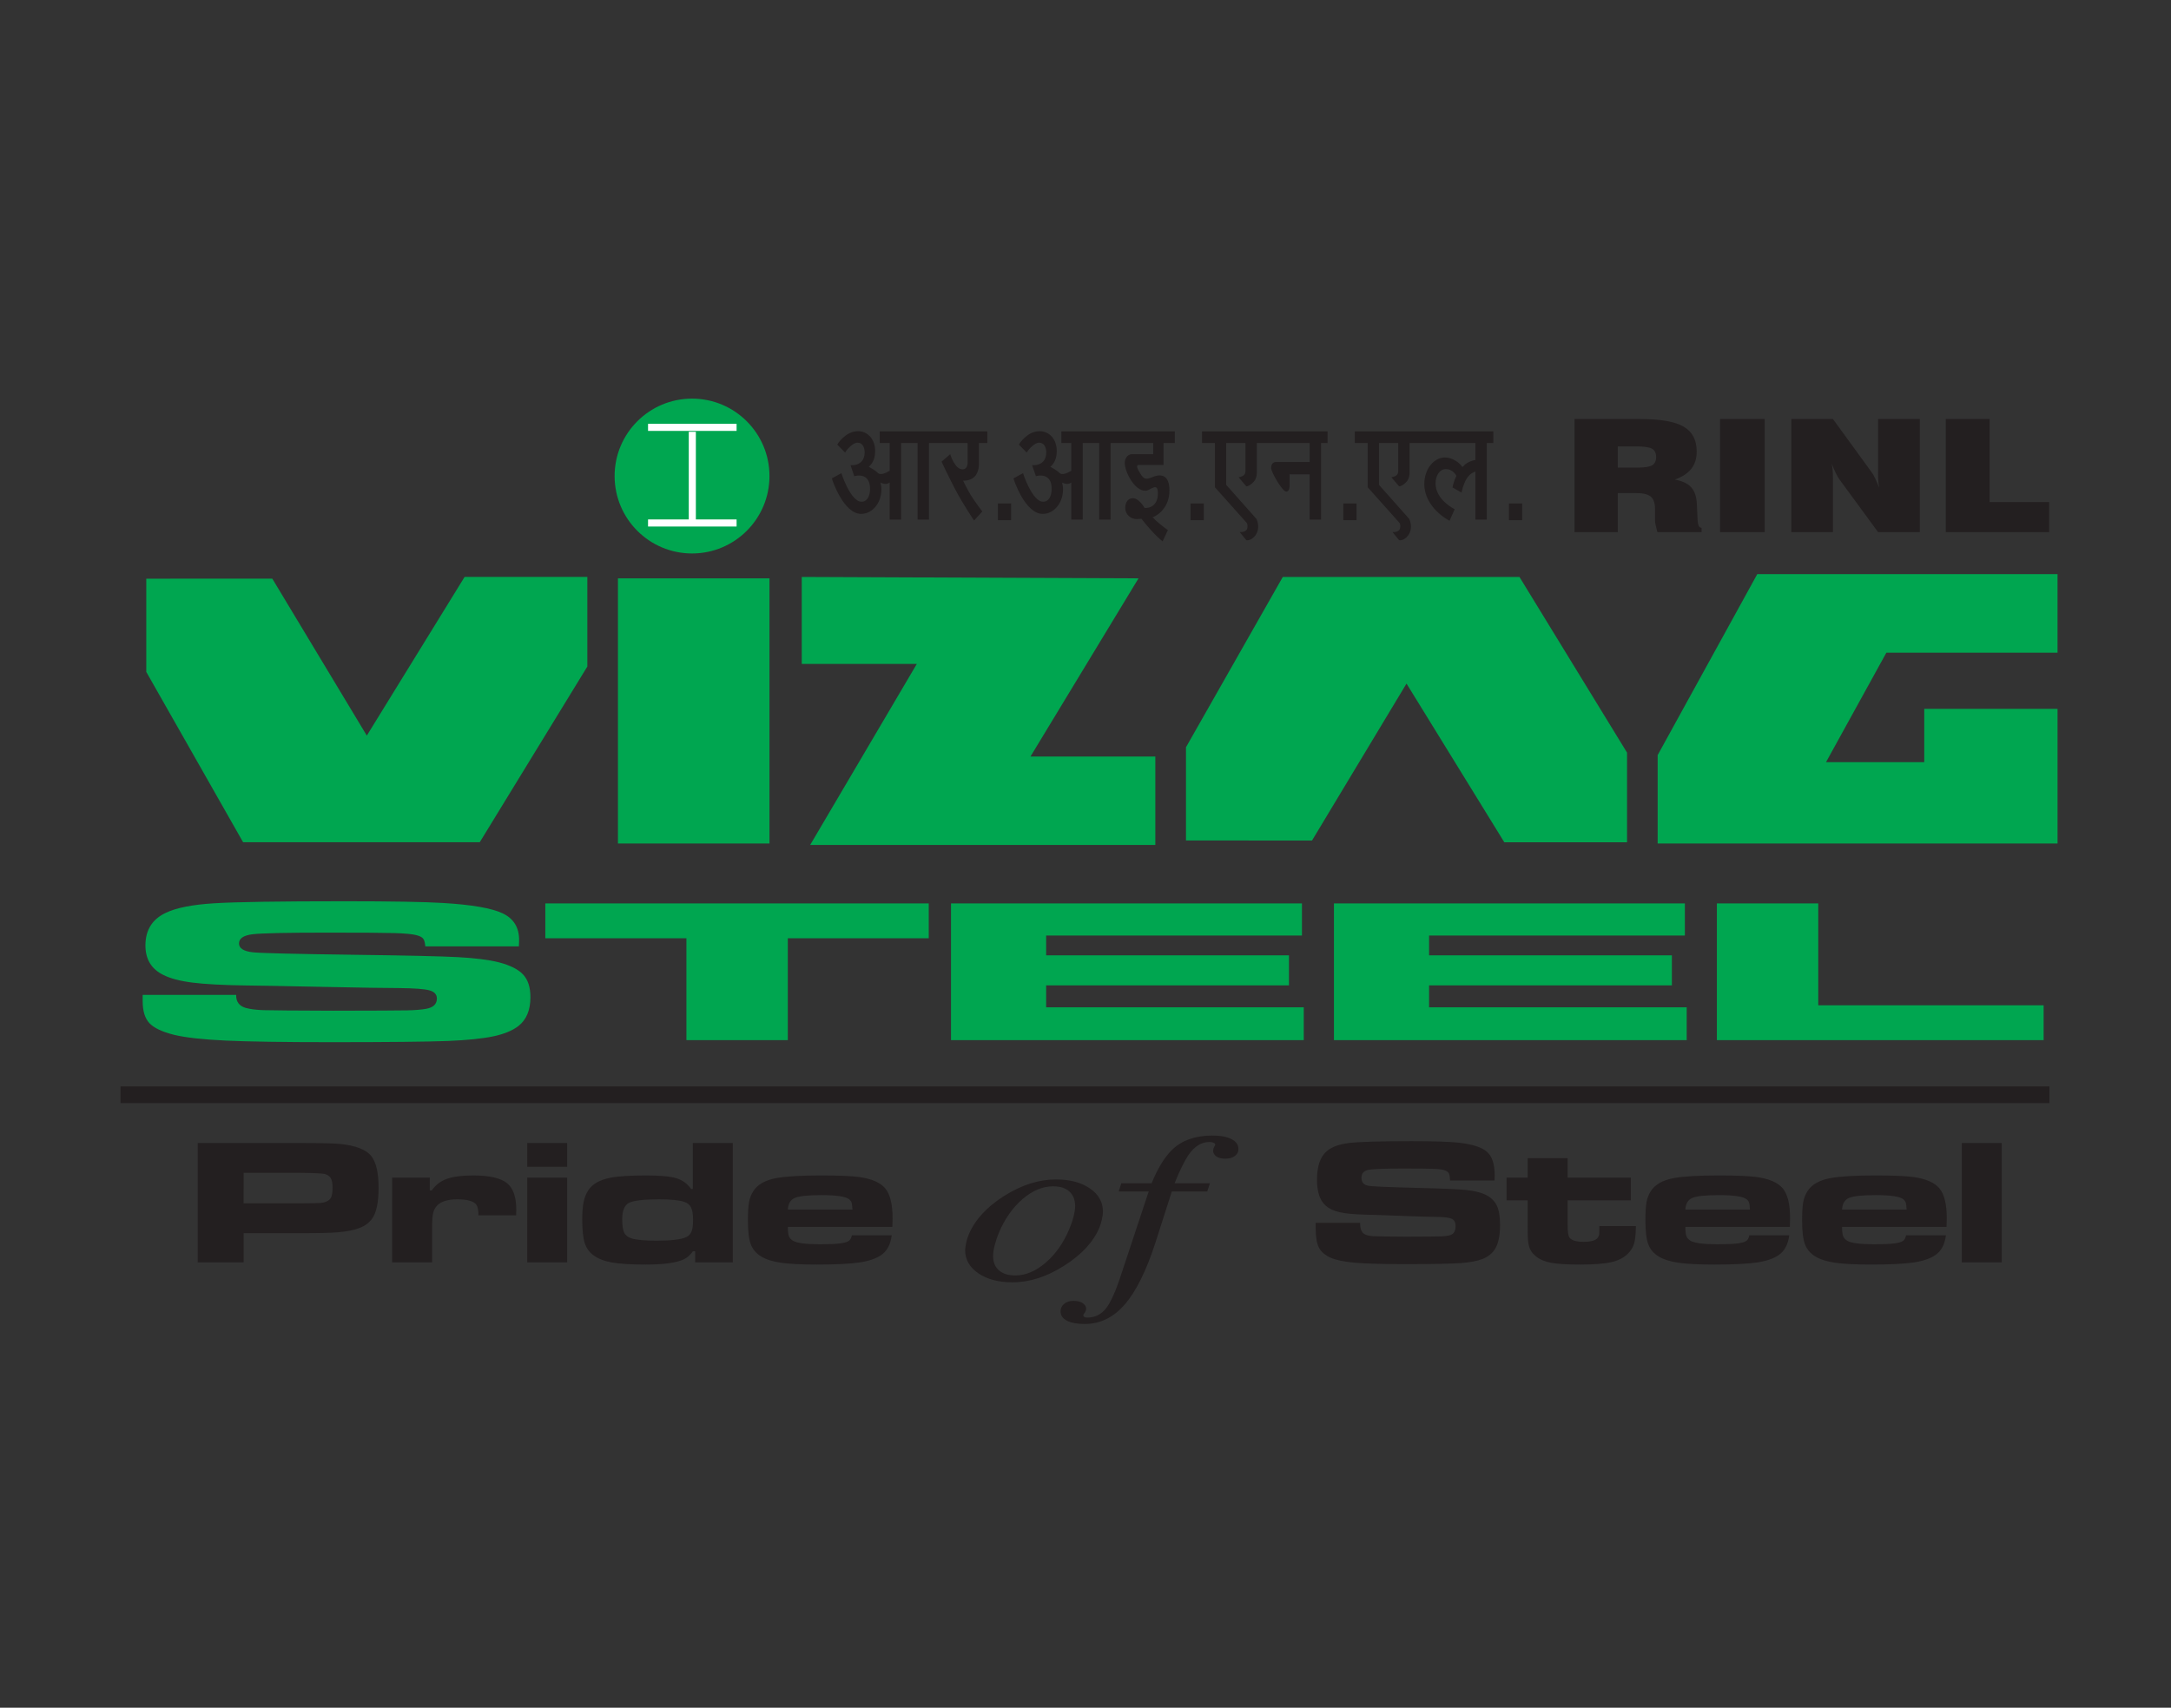 <svg xmlns:inkscape="http://www.inkscape.org/namespaces/inkscape" xmlns:sodipodi="http://sodipodi.sourceforge.net/DTD/sodipodi-0.dtd" xmlns="http://www.w3.org/2000/svg" xmlns:svg="http://www.w3.org/2000/svg" id="svg2" width="100" height="78.667" viewBox="0 0 100 78.667" sodipodi:docname="rinl-vizag-steel-seeklogo.eps"><rect x="0" y="0" width="100" height="78.667" fill="#333333" stroke="none"/><defs id="defs6"></defs><g id="g8" inkscape:groupmode="layer" inkscape:label="ink_ext_XXXXXX" transform="matrix(1.333,0,0,-1.333,0,78.667)"><g id="g10" transform="scale(0.1)"><path d="M 572.801,298.648 H 710.98 v 46.543 H 664.922 V 326.77 H 630.98 l 20.848,37.816 h 59.152 v 27.152 H 607.223 l -34.422,-62.543 z m -162.985,1.047 v 32.219 l 33.454,58.856 h 81.777 l 37.176,-60.715 v -30.977 h -42.41 L 486.02,353.922 453.363,299.68 Z M 277.047,390.77 v -30.059 h 39.758 l -36.848,-62.547 h 119.27 v 30.547 h -43.149 l 37.332,61.574 z m -63.512,-0.485 h 52.36 v -91.637 h -52.36 z M 50.547,390.168 V 357.953 L 84,299.098 h 81.781 l 37.172,60.711 v 30.976 H 160.547 L 126.75,335.941 94.094,390.18 50.547,390.168" style="fill:#00a650;fill-opacity:1;fill-rule:evenodd;stroke:none" id="path12"></path><path d="m 49.301,246.344 h 32.301 c -0.059,-2.328 1.035,-3.832 3.281,-4.504 1.617,-0.438 3.695,-0.699 6.215,-0.781 2.547,-0.082 10.566,-0.141 24.035,-0.188 14.094,0.024 22.582,0.059 25.398,0.117 2.852,0.059 5.094,0.235 6.739,0.543 2.46,0.438 3.695,1.621 3.695,3.571 0,1.406 -0.875,2.339 -2.602,2.812 -1.754,0.473 -5.285,0.734 -10.621,0.781 -4.133,0 -12.836,0.141 -26.144,0.414 -13.625,0.286 -22.496,0.45 -26.633,0.485 -8.02,0.117 -14.18,0.449 -18.477,0.992 -4.297,0.543 -7.664,1.43 -10.047,2.648 -4.133,2.032 -6.188,5.426 -6.188,10.188 0,5.332 2.356,9.09 7.066,11.289 3.586,1.715 9.086,2.801 16.504,3.273 7.449,0.473 22.555,0.711 45.332,0.711 16.094,0 27.403,-0.203 33.914,-0.593 10.047,-0.602 16.946,-1.809 20.696,-3.618 3.75,-1.82 5.613,-4.871 5.613,-9.16 0,-0.398 -0.027,-1.133 -0.082,-2.219 h -32.328 c -0.114,1.325 -0.36,2.219 -0.77,2.704 -0.383,0.484 -1.176,0.875 -2.351,1.183 -1.453,0.367 -4,0.602 -7.614,0.711 -3.636,0.106 -11.328,0.152 -23.101,0.152 -14.18,0 -22.801,-0.191 -25.895,-0.566 -3.094,-0.391 -4.652,-1.445 -4.652,-3.172 0,-1.664 1.559,-2.679 4.652,-3.047 2.574,-0.308 14.344,-0.59 35.367,-0.875 17.684,-0.222 29.508,-0.496 35.477,-0.804 5.969,-0.317 10.703,-0.911 14.234,-1.782 3.997,-1.043 6.84,-2.472 8.485,-4.281 1.672,-1.82 2.488,-4.418 2.488,-7.812 0,-4.457 -1.394,-7.778 -4.156,-9.942 -2.082,-1.594 -4.985,-2.789 -8.707,-3.57 -3.723,-0.777 -8.949,-1.313 -15.684,-1.594 -7.226,-0.273 -20.668,-0.414 -40.324,-0.414 -16.477,0 -28.629,0.188 -36.484,0.555 -7.859,0.367 -13.773,1.027 -17.742,1.976 -4.102,1.016 -6.949,2.352 -8.539,4.016 -1.558,1.656 -2.352,4.184 -2.352,7.59 z m 139.137,31.617 h 132.488 v -12.055 h -48.699 v -35.215 h -35.036 v 35.215 h -48.753 z m 140.179,0 h 121.266 v -11.113 h -88.391 v -6.832 h 83.903 v -10.387 h -83.903 v -7.578 h 89.02 v -11.36 H 328.617 Z m 132.324,0 h 121.262 v -11.113 h -88.387 v -6.832 h 83.903 v -10.387 h -83.903 v -7.578 h 89.02 v -11.36 H 460.941 Z m 132.321,0 h 35.039 V 242.75 H 706.18 V 230.691 H 593.262 v 47.27" style="fill:#00a650;fill-opacity:1;fill-rule:nonzero;stroke:none" id="path14"></path><path d="m 239.133,452.395 c 14.777,0 26.758,-11.981 26.758,-26.754 0,-14.774 -11.981,-26.758 -26.758,-26.758 -14.77,0 -26.754,11.984 -26.754,26.758 0,14.773 11.984,26.754 26.754,26.754" style="fill:#00a650;fill-opacity:1;fill-rule:evenodd;stroke:none" id="path16"></path><path d="m 223.93,410.645 h 14.074 v 30.293 h 2.449 v -30.293 h 14.074 v -2.45 H 223.93 Z m 0,33.043 h 30.597 v -2.446 H 223.93 v 2.446" style="fill:#ffffff;fill-opacity:1;fill-rule:evenodd;stroke:none" id="path18"></path><path d="m 68.316,153.902 v 41.246 H 103.98 c 7.055,0 11.61,-0.113 13.641,-0.332 5.168,-0.546 8.656,-1.855 10.481,-3.937 1.808,-2.094 2.718,-5.805 2.718,-11.168 0,-5.098 -0.757,-8.668 -2.254,-10.731 -1.011,-1.382 -2.433,-2.445 -4.265,-3.167 -1.84,-0.731 -4.336,-1.227 -7.516,-1.512 C 114.523,164.102 110.309,164 104.125,164 H 84.184 v -10.098 z m 15.867,20.403 h 19.824 c 3.617,0.019 5.816,0.062 6.621,0.125 0.797,0.058 1.512,0.215 2.148,0.484 0.809,0.34 1.368,0.856 1.68,1.543 0.301,0.703 0.457,1.785 0.457,3.254 0,1.473 -0.195,2.543 -0.574,3.234 -0.375,0.68 -1.051,1.176 -2.016,1.473 -0.715,0.219 -3.488,0.363 -8.316,0.426 H 84.184 Z m 51.32,8.879 h 13.004 v -4.414 h 0.691 c 1.301,1.878 3.031,3.207 5.203,3.992 2.176,0.781 5.207,1.176 9.098,1.176 5.563,0 9.438,-0.868 11.625,-2.602 2.188,-1.731 3.277,-4.805 3.277,-9.219 0,-0.258 -0.023,-0.91 -0.062,-1.961 h -13.016 c 0,1.711 -0.222,2.91 -0.676,3.602 -0.898,1.289 -3.101,1.93 -6.601,1.93 -3.277,0 -5.609,-0.704 -6.977,-2.118 -0.687,-0.703 -1.156,-1.578 -1.39,-2.609 -0.25,-1.039 -0.364,-2.68 -0.364,-4.91 v -12.149 h -13.812 z m 46.676,0 h 13.808 V 153.902 H 182.18 Z m 0,11.964 h 13.808 V 186.93 H 182.18 Z m 71.039,0 v -41.246 h -13.004 v 3.836 h -0.766 c -0.961,-1.328 -2.031,-2.269 -3.203,-2.804 -2.551,-1.188 -6.926,-1.786 -13.121,-1.786 -4.98,0 -8.824,0.227 -11.516,0.692 -2.695,0.465 -4.832,1.269 -6.402,2.426 -1.539,1.082 -2.578,2.523 -3.152,4.32 -0.571,1.785 -0.86,4.496 -0.86,8.129 0,2.515 0.157,4.535 0.485,6.062 0.308,1.539 0.855,2.887 1.613,4.055 1.457,2.176 3.992,3.609 7.629,4.32 2.664,0.528 6.789,0.786 12.363,0.786 4.852,0 8.328,-0.321 10.426,-0.95 2.094,-0.64 3.797,-1.879 5.125,-3.734 h 0.574 v 15.894 z m -25.434,-19.46 c -5.437,0 -8.941,-0.415 -10.476,-1.239 -1.536,-0.828 -2.305,-2.695 -2.305,-5.59 0,-2.199 0.234,-3.757 0.691,-4.695 0.453,-0.937 1.301,-1.598 2.551,-1.98 1.652,-0.528 4.555,-0.786 8.695,-0.786 5.141,0 8.551,0.422 10.254,1.274 0.848,0.398 1.434,1.039 1.77,1.926 0.351,0.886 0.523,2.183 0.523,3.898 0,1.992 -0.234,3.453 -0.691,4.383 -0.453,0.918 -1.258,1.578 -2.434,1.961 -1.675,0.566 -4.543,0.848 -8.578,0.848 z m 66.574,-12.418 h 13.774 c -0.395,-3.18 -1.613,-5.469 -3.668,-6.86 -1.774,-1.23 -4.301,-2.074 -7.555,-2.551 -3.254,-0.472 -8.133,-0.711 -14.64,-0.711 -5.364,0 -9.477,0.207 -12.352,0.618 -2.879,0.414 -5.152,1.125 -6.832,2.136 -1.773,1.063 -2.992,2.485 -3.656,4.27 -0.668,1.785 -0.989,4.531 -0.989,8.23 0,2.786 0.125,4.871 0.375,6.274 0.258,1.402 0.739,2.66 1.457,3.793 1.469,2.332 4.141,3.859 8.004,4.558 3.309,0.61 8.434,0.911 15.411,0.911 6.144,0 10.48,-0.18 13.003,-0.516 4.465,-0.598 7.551,-1.93 9.231,-3.973 1.676,-2.043 2.512,-5.484 2.512,-10.324 0,-0.461 -0.028,-1.445 -0.079,-2.961 h -36.109 c 0,-1.484 0.121,-2.555 0.367,-3.195 0.235,-0.641 0.715,-1.176 1.418,-1.602 1.379,-0.804 4.477,-1.207 9.305,-1.207 3.086,0 5.391,0.094 6.926,0.289 1.535,0.188 2.59,0.508 3.148,0.949 0.457,0.364 0.77,0.981 0.949,1.872 z m 0.196,8.875 c -0.051,1.148 -0.157,1.941 -0.285,2.375 -0.141,0.433 -0.418,0.824 -0.821,1.168 -1.195,0.968 -4.383,1.453 -9.578,1.453 -4.648,0 -7.73,-0.321 -9.226,-0.969 -1.5,-0.641 -2.293,-1.981 -2.399,-4.027 h 22.309" style="fill:#231f20;fill-opacity:1;fill-rule:nonzero;stroke:none" id="path20"></path><path d="m 454.633,167.559 h 15.355 c -0.027,-2.036 0.496,-3.344 1.563,-3.93 0.765,-0.383 1.754,-0.609 2.953,-0.68 1.211,-0.074 5.023,-0.125 11.43,-0.164 6.703,0.02 10.734,0.051 12.078,0.102 1.351,0.051 2.422,0.207 3.203,0.472 1.168,0.383 1.758,1.414 1.758,3.114 0,1.226 -0.418,2.047 -1.239,2.457 -0.832,0.414 -2.515,0.64 -5.05,0.679 -1.965,0 -6.102,0.125 -12.43,0.364 -6.484,0.246 -10.699,0.39 -12.664,0.422 -3.813,0.101 -6.742,0.39 -8.785,0.863 -2.043,0.476 -3.645,1.25 -4.778,2.312 -1.968,1.774 -2.941,4.735 -2.941,8.891 0,4.652 1.117,7.934 3.359,9.852 1.703,1.496 4.321,2.441 7.848,2.855 3.539,0.414 10.723,0.617 21.551,0.617 7.656,0 13.031,-0.176 16.129,-0.515 4.777,-0.524 8.058,-1.579 9.84,-3.153 1.785,-1.59 2.667,-4.25 2.667,-7.996 0,-0.351 -0.015,-0.988 -0.039,-1.937 H 501.07 c -0.05,1.152 -0.168,1.937 -0.363,2.363 -0.184,0.422 -0.562,0.762 -1.121,1.031 -0.688,0.32 -1.898,0.527 -3.617,0.617 -1.731,0.094 -5.387,0.137 -10.989,0.137 -6.738,0 -10.839,-0.168 -12.308,-0.496 -1.473,-0.34 -2.215,-1.262 -2.215,-2.766 0,-1.453 0.742,-2.34 2.215,-2.66 1.223,-0.269 6.82,-0.515 16.816,-0.765 8.407,-0.196 14.032,-0.43 16.867,-0.7 2.836,-0.277 5.086,-0.797 6.766,-1.558 1.902,-0.907 3.254,-2.157 4.035,-3.731 0.797,-1.593 1.188,-3.859 1.188,-6.82 0,-3.887 -0.664,-6.789 -1.981,-8.672 -0.988,-1.394 -2.367,-2.437 -4.14,-3.117 -1.77,-0.68 -4.254,-1.145 -7.457,-1.395 -3.438,-0.234 -9.825,-0.359 -19.172,-0.359 -7.836,0 -13.614,0.164 -17.352,0.484 -3.73,0.321 -6.543,0.899 -8.433,1.723 -1.954,0.887 -3.305,2.055 -4.059,3.508 -0.742,1.441 -1.117,3.652 -1.117,6.621 z m 73.25,22.359 h 13.808 v -6.734 h 21.84 v -7.829 h -21.84 v -8.519 c 0,-2.289 0.207,-3.734 0.61,-4.32 0.691,-1.004 2.32,-1.508 4.883,-1.508 2.668,0 4.32,0.484 4.945,1.457 0.262,0.379 0.418,0.75 0.473,1.121 0.035,0.371 0.058,1.332 0.058,2.855 h 12.629 c -0.051,-2.793 -0.258,-4.824 -0.637,-6.074 -0.367,-1.246 -1.082,-2.402 -2.148,-3.472 -1.379,-1.383 -3.281,-2.364 -5.699,-2.911 -2.438,-0.558 -6.028,-0.836 -10.817,-0.836 -4.414,0 -7.707,0.196 -9.855,0.579 -2.145,0.382 -3.891,1.093 -5.242,2.144 -0.993,0.766 -1.696,1.602 -2.137,2.508 -0.43,0.906 -0.691,2.152 -0.793,3.746 -0.055,0.586 -0.078,2.152 -0.078,4.711 v 8.519 h -7.289 v 7.829 h 7.289 z m 76.609,-26.648 h 13.77 c -0.387,-3.18 -1.614,-5.469 -3.668,-6.86 -1.774,-1.23 -4.297,-2.074 -7.551,-2.551 -3.254,-0.472 -8.137,-0.711 -14.641,-0.711 -5.363,0 -9.476,0.207 -12.355,0.618 -2.875,0.414 -5.152,1.125 -6.832,2.136 -1.77,1.063 -2.992,2.485 -3.656,4.27 -0.664,1.785 -0.989,4.531 -0.989,8.23 0,2.786 0.129,4.871 0.375,6.274 0.258,1.402 0.743,2.66 1.461,3.793 1.469,2.332 4.137,3.859 8.004,4.558 3.305,0.61 8.434,0.911 15.406,0.911 6.149,0 10.481,-0.18 13.004,-0.516 4.465,-0.598 7.551,-1.93 9.231,-3.973 1.679,-2.043 2.512,-5.484 2.512,-10.324 0,-0.461 -0.028,-1.445 -0.079,-2.961 h -36.105 c 0,-1.484 0.117,-2.555 0.363,-3.195 0.235,-0.641 0.715,-1.176 1.418,-1.602 1.383,-0.804 4.481,-1.207 9.309,-1.207 3.082,0 5.386,0.094 6.922,0.289 1.539,0.188 2.593,0.508 3.148,0.949 0.457,0.364 0.77,0.981 0.953,1.872 z m 0.196,8.875 c -0.051,1.148 -0.157,1.941 -0.29,2.375 -0.14,0.433 -0.414,0.824 -0.816,1.168 -1.199,0.968 -4.387,1.453 -9.578,1.453 -4.649,0 -7.734,-0.321 -9.231,-0.969 -1.496,-0.641 -2.289,-1.981 -2.394,-4.027 z m 53.949,-8.875 h 13.773 c -0.39,-3.18 -1.617,-5.469 -3.672,-6.86 -1.773,-1.23 -4.293,-2.074 -7.547,-2.551 -3.257,-0.472 -8.136,-0.711 -14.644,-0.711 -5.363,0 -9.477,0.207 -12.352,0.618 -2.879,0.414 -5.156,1.125 -6.836,2.136 -1.769,1.063 -2.992,2.485 -3.656,4.27 -0.664,1.785 -0.988,4.531 -0.988,8.23 0,2.786 0.129,4.871 0.375,6.274 0.262,1.402 0.746,2.66 1.457,3.793 1.473,2.332 4.141,3.859 8.008,4.558 3.304,0.61 8.433,0.911 15.41,0.911 6.144,0 10.476,-0.18 13.004,-0.516 4.465,-0.598 7.547,-1.93 9.226,-3.973 1.68,-2.043 2.512,-5.484 2.512,-10.324 0,-0.461 -0.027,-1.445 -0.078,-2.961 h -36.106 c 0,-1.484 0.118,-2.555 0.364,-3.195 0.238,-0.641 0.718,-1.176 1.422,-1.602 1.379,-0.804 4.476,-1.207 9.304,-1.207 3.086,0 5.387,0.094 6.926,0.289 1.535,0.188 2.59,0.508 3.149,0.949 0.453,0.364 0.769,0.981 0.949,1.872 z m 0.195,8.875 c -0.051,1.148 -0.156,1.941 -0.285,2.375 -0.145,0.433 -0.414,0.824 -0.82,1.168 -1.196,0.968 -4.387,1.453 -9.579,1.453 -4.648,0 -7.734,-0.321 -9.23,-0.969 -1.496,-0.641 -2.293,-1.981 -2.395,-4.027 z m 19.059,23.003 h 13.804 v -41.246 h -13.804 v 41.246" style="fill:#231f20;fill-opacity:1;fill-rule:nonzero;stroke:none" id="path22"></path><path d="m 349.859,147.008 c -4.804,0 -8.73,1.031 -11.765,3.097 -3.035,2.067 -4.563,4.731 -4.598,8.004 0.035,0.739 0.156,1.625 0.379,2.637 0.227,1.02 0.523,1.949 0.887,2.813 2.136,5.062 6.211,9.496 12.234,13.308 6.004,3.797 11.973,5.696 17.875,5.696 4.805,0 8.711,-1.024 11.727,-3.09 3.019,-2.067 4.527,-4.743 4.527,-8.032 0,-0.753 -0.117,-1.636 -0.363,-2.664 -0.223,-1.027 -0.516,-1.972 -0.848,-2.832 -2.137,-5.043 -6.25,-9.461 -12.305,-13.261 -5.968,-3.789 -11.886,-5.676 -17.75,-5.676 z m 1.008,2.379 c 3.555,0 7.028,1.472 10.446,4.398 3.417,2.926 6.14,6.785 8.171,11.598 0.645,1.519 1.145,2.976 1.493,4.387 0.363,1.421 0.539,2.652 0.539,3.703 -0.036,2.113 -0.715,3.765 -2.032,4.945 -1.316,1.184 -3.191,1.77 -5.621,1.77 -3.558,0 -7.082,-1.473 -10.535,-4.411 -3.383,-2.937 -6.125,-6.82 -8.187,-11.66 -0.61,-1.515 -1.094,-2.976 -1.442,-4.371 -0.363,-1.398 -0.539,-2.617 -0.539,-3.644 0,-2.114 0.66,-3.766 2.012,-4.946 1.336,-1.183 3.246,-1.769 5.695,-1.769 z m 54.055,29.019 v 0 l -5.695,-17.789 c -3.157,-9.699 -6.68,-16.797 -10.586,-21.277 -3.887,-4.481 -8.485,-6.727 -13.778,-6.727 -2.672,0 -4.734,0.383 -6.191,1.133 -1.461,0.766 -2.192,1.832 -2.192,3.203 0,1.074 0.418,1.949 1.254,2.629 0.817,0.68 1.871,1.016 3.172,1.016 1.824,0 3.125,-0.465 3.891,-1.387 0.762,-0.918 0.676,-1.937 -0.227,-3.059 -0.277,-0.343 -0.297,-0.656 -0.09,-0.918 0.227,-0.273 0.645,-0.41 1.25,-0.41 2.641,0 4.809,1.078 6.493,3.227 1.664,2.152 3.453,6.203 5.359,12.152 l 9.356,28.207 v 0 h -10.379 l 0.921,2.832 h 10.465 v 0 c 2.168,5.317 4.598,9.246 7.27,11.758 3.363,3.152 7.93,4.731 13.726,4.731 2.813,0 5.016,-0.411 6.61,-1.231 1.597,-0.812 2.394,-1.961 2.394,-3.43 0,-1.003 -0.414,-1.804 -1.246,-2.414 -0.832,-0.609 -1.929,-0.91 -3.281,-0.91 -1.789,0 -3.039,0.457 -3.73,1.356 -0.692,0.894 -0.641,1.992 0.175,3.273 0.172,0.309 0.051,0.57 -0.351,0.785 -0.414,0.231 -0.973,0.336 -1.684,0.336 -2.637,0 -4.996,-1.445 -7.058,-4.336 -1.457,-2.152 -3.09,-5.461 -4.895,-9.918 v 0 h 12.215 l -0.918,-2.832 h -12.25" style="fill:#231f20;fill-opacity:1;fill-rule:nonzero;stroke:none" id="path24"></path><path d="M 41.645,214.711 H 708.184 v -5.766 H 41.645 v 5.766" style="fill:#231f20;fill-opacity:1;fill-rule:evenodd;stroke:none" id="path26"></path><path d="m 559.023,428.555 h 6.883 c 2.414,0 4.074,0.269 4.992,0.804 0.918,0.543 1.375,1.485 1.375,2.825 0,1.379 -0.457,2.336 -1.375,2.882 -0.918,0.536 -2.707,0.809 -5.375,0.809 h -6.5 z m -14.949,-22.289 v 39.082 h 22.563 c 7.07,0 12.105,-0.879 15.133,-2.629 3.015,-1.75 4.523,-4.629 4.523,-8.621 0,-2.391 -0.625,-4.368 -1.855,-5.942 -1.239,-1.574 -3.149,-2.828 -5.727,-3.742 2.621,-0.461 4.535,-1.367 5.727,-2.726 1.199,-1.348 1.832,-3.333 1.921,-5.95 l 0.25,-5.445 c 0,-0.035 0.012,-0.078 0.032,-0.125 0.07,-1.559 0.515,-2.371 1.343,-2.445 v -1.457 h -15.261 c -0.274,0.941 -0.481,1.754 -0.625,2.453 -0.141,0.699 -0.207,1.238 -0.207,1.633 v 3.902 c 0,2.008 -0.481,3.434 -1.442,4.254 -0.961,0.824 -2.621,1.234 -4.992,1.234 h -6.434 v -13.476 z m 50.293,0 v 39.082 h 15.426 v -39.082 z m 24.637,0 v 39.082 h 14.367 l 13.219,-18.18 c 0.402,-0.508 0.84,-1.23 1.301,-2.176 0.457,-0.929 0.937,-2.062 1.449,-3.394 -0.125,0.687 -0.215,1.449 -0.281,2.281 -0.067,0.832 -0.098,1.84 -0.098,3.023 v 18.446 h 14.43 v -39.082 h -14.43 l -13.223,18.043 c -0.402,0.531 -0.847,1.281 -1.332,2.254 -0.48,0.968 -0.961,2.082 -1.453,3.339 0.156,-0.687 0.254,-1.41 0.317,-2.164 0.066,-0.75 0.101,-1.8 0.101,-3.168 v -18.304 z m 53.359,0 v 39.082 h 15.141 v -28.703 h 20.586 v -10.379 h -35.727" style="fill:#231f20;fill-opacity:1;fill-rule:nonzero;stroke:none" id="path28"></path><path d="m 314.445,437.051 v 4.031 h -10.457 v -4.031 h 3.442 v -9.567 c -1.407,-0.902 -3.262,-1.625 -4.078,-0.781 -1.039,1.082 -3.122,2.106 -3.168,2.106 1.539,1.382 2.218,3.066 2.218,5.535 0,4.031 -2.582,6.801 -5.933,6.801 -4.344,0 -7.11,-4.516 -7.153,-4.633 l 2.719,-2.77 c 0,0.238 2.356,3.43 4.297,3.43 1.723,0 2.449,-1.625 2.449,-3.43 -0.093,-4.812 -4.754,-4.39 -4.89,-4.332 l 1.312,-3.851 c 0.363,0.238 5.481,1.445 5.434,-4.332 0,-2.407 -0.907,-4.454 -2.946,-4.454 -3.711,-0.058 -6.968,9.747 -6.925,9.868 l -3.305,-1.805 c 0,-0.301 3.984,-12.336 10.141,-12.273 3.711,0 6.972,3.609 6.972,8.484 0,0.902 -0.133,1.504 -0.316,2.344 0.094,-0.059 1.133,-0.539 1.859,-0.481 0.539,0 1.219,0.422 1.313,0.481 v -12.813 h 3.937 v 26.473 z m 8.832,0 v 4.031 h -10.785 v -4.031 h 4.578 v -26.473 h 3.942 v 26.473 z m 17.883,0 v 4.031 h -19.023 v -4.031 h 12.23 v -6.738 c 0,-0.122 0.047,-2.227 -1.582,-2.348 -2.808,-0.242 -4.437,5.176 -4.437,5.234 l -2.993,-2.586 c 0,-0.062 2.54,-5.414 4.622,-9.386 3.035,-5.778 6.566,-10.844 6.613,-10.961 l 2.851,3.136 c -0.093,0.059 -2.582,3.371 -4.031,5.719 -0.996,1.625 -2.625,4.871 -2.625,4.934 0.09,0 2.399,-0.18 3.938,1.324 1.179,1.141 1.543,3.125 1.543,4.211 v 7.461 z m 8.242,-26.668 v 5.789 h -4.574 v -5.789 z m 27.801,26.668 v 4.031 h -10.461 v -4.031 h 3.442 v -9.567 c -1.403,-0.902 -3.258,-1.625 -4.075,-0.781 -1.043,1.082 -3.125,2.106 -3.171,2.106 1.539,1.382 2.222,3.066 2.222,5.535 0,4.031 -2.582,6.801 -5.933,6.801 -4.348,0 -7.11,-4.516 -7.153,-4.633 l 2.715,-2.77 c 0,0.238 2.356,3.43 4.301,3.43 1.719,0 2.445,-1.625 2.445,-3.43 -0.09,-4.812 -4.754,-4.39 -4.89,-4.332 l 1.312,-3.851 c 0.363,0.238 5.481,1.445 5.438,-4.332 0,-2.407 -0.911,-4.454 -2.946,-4.454 -3.711,-0.058 -6.972,9.747 -6.926,9.868 l -3.304,-1.805 c 0,-0.301 3.98,-12.336 10.136,-12.273 3.715,0 6.973,3.609 6.973,8.484 0,0.902 -0.133,1.504 -0.312,2.344 0.089,-0.059 1.132,-0.539 1.855,-0.481 0.543,0 1.223,0.422 1.313,0.481 v -12.813 h 3.937 v 26.473 z m 8.828,0 v 4.031 h -10.785 v -4.031 h 4.582 v -26.473 h 3.942 v 26.473 z m 19.922,0 v 4.031 h -21.062 v -4.031 h 13.593 v -3.852 h -7.382 c -1.176,0 -2.446,-1.14 -2.446,-3.066 0,-2.949 3.352,-9.746 7.246,-9.57 1.633,0.062 4.164,3.191 4.211,-0.782 0.09,-5.535 -4.574,-5.297 -4.664,-5.113 0,0.059 -1.812,3.309 -3.984,3.309 -1.586,0 -2.582,-1.321 -2.625,-3.129 -0.09,-2.586 1.898,-4.032 3.89,-4.094 0.68,0 1.68,0.125 1.723,0.125 0.996,-1.277 1.629,-2.121 2.672,-3.262 1.719,-1.926 2.762,-3.008 4.617,-4.574 l 1.813,3.91 c -0.364,0.242 -1.903,1.387 -3.035,2.348 -0.907,0.722 -2.082,1.937 -2.262,2.117 0.316,-0.063 5.797,2.285 5.84,9.145 0.047,5.296 -2.719,6.019 -5.75,4.753 -2.852,-1.203 -3.305,-0.601 -4.891,2.168 -1.133,2.043 -0.137,1.985 0.09,1.985 h 8.512 v 7.582 z m 10.008,-26.668 v 5.789 h -4.574 v -5.789 z m 20.781,26.668 v 4.031 h -21.379 v -4.031 h 4.446 V 421.77 l 10.914,-12.227 c 0.406,-0.422 0.406,-1.266 0.269,-1.926 -0.316,-1.566 -2.582,-1.324 -2.625,-1.324 l 2.309,-2.828 c 1.586,-0.301 4.031,1.625 4.074,4.512 0.047,1.687 -0.543,2.839 -0.68,2.961 l -10.367,11.671 v 14.442 h 6.656 v -9.567 c 0,-0.062 0.09,-1.144 -0.722,-1.687 -0.547,-0.359 -1.543,-0.598 -1.633,-0.598 l 2.672,-3.133 c 0.5,0 1.586,0.485 2.625,1.688 0.953,1.082 0.996,2.766 0.996,2.887 v 10.41 z m 22.004,0 v 4.031 h -23.144 v -4.031 h 16.945 v -6.559 h -11.731 c -0.132,0 -1.582,-0.058 -1.582,-2.047 0,-1.441 3.848,-8.125 5.207,-8.183 1.176,-0.059 1.176,1.804 1.176,1.926 v 4.035 h 6.93 v -15.645 h 3.937 v 26.473 z m 10.008,-26.668 v 5.789 h -4.574 v -5.789 z m 20.781,26.668 v 4.031 H 468.16 v -4.031 h 4.442 V 421.77 l 10.914,-12.227 c 0.406,-0.422 0.406,-1.266 0.273,-1.926 -0.316,-1.566 -2.582,-1.324 -2.629,-1.324 l 2.313,-2.828 c 1.582,-0.301 4.027,1.625 4.07,4.512 0.047,1.687 -0.539,2.839 -0.676,2.961 L 476.5,422.609 v 14.442 h 6.652 v -9.567 c 0,-0.062 0.094,-1.144 -0.722,-1.687 -0.543,-0.359 -1.539,-0.598 -1.633,-0.598 l 2.676,-3.133 c 0.496,0 1.582,0.485 2.625,1.688 0.949,1.082 0.996,2.766 0.996,2.887 v 10.41 z m 26.488,0 v 4.031 h -27.625 v -4.031 h 21.422 v -5.836 c -0.09,0 -1.629,-0.363 -2.578,-0.902 -0.769,-0.422 -1.269,-0.903 -1.902,-1.567 -0.863,1.324 -3.258,3.313 -6.067,3.313 -3.804,0 -7.109,-4.032 -7.109,-9.149 0,-8.242 8.559,-12.703 8.738,-12.703 l 1.766,3.977 c -0.047,0 -6.609,3.191 -6.609,8.906 0,2.59 1.312,4.875 3.394,4.937 2.535,0.118 3.715,-2.105 3.805,-2.347 0,-0.063 -0.547,-1.082 -0.723,-1.688 -0.273,-0.84 -0.637,-2.105 -0.637,-2.285 l 3.168,-1.805 c 0,0.301 0.5,2.766 1.676,4.754 1.18,1.985 2.852,2.465 3.078,2.528 v -16.606 h 3.942 v 26.473 z m 9.961,-26.668 v 5.789 h -4.57 v -5.789 h 4.57" style="fill:#231f20;fill-opacity:1;fill-rule:nonzero;stroke:none" id="path30"></path></g></g></svg>